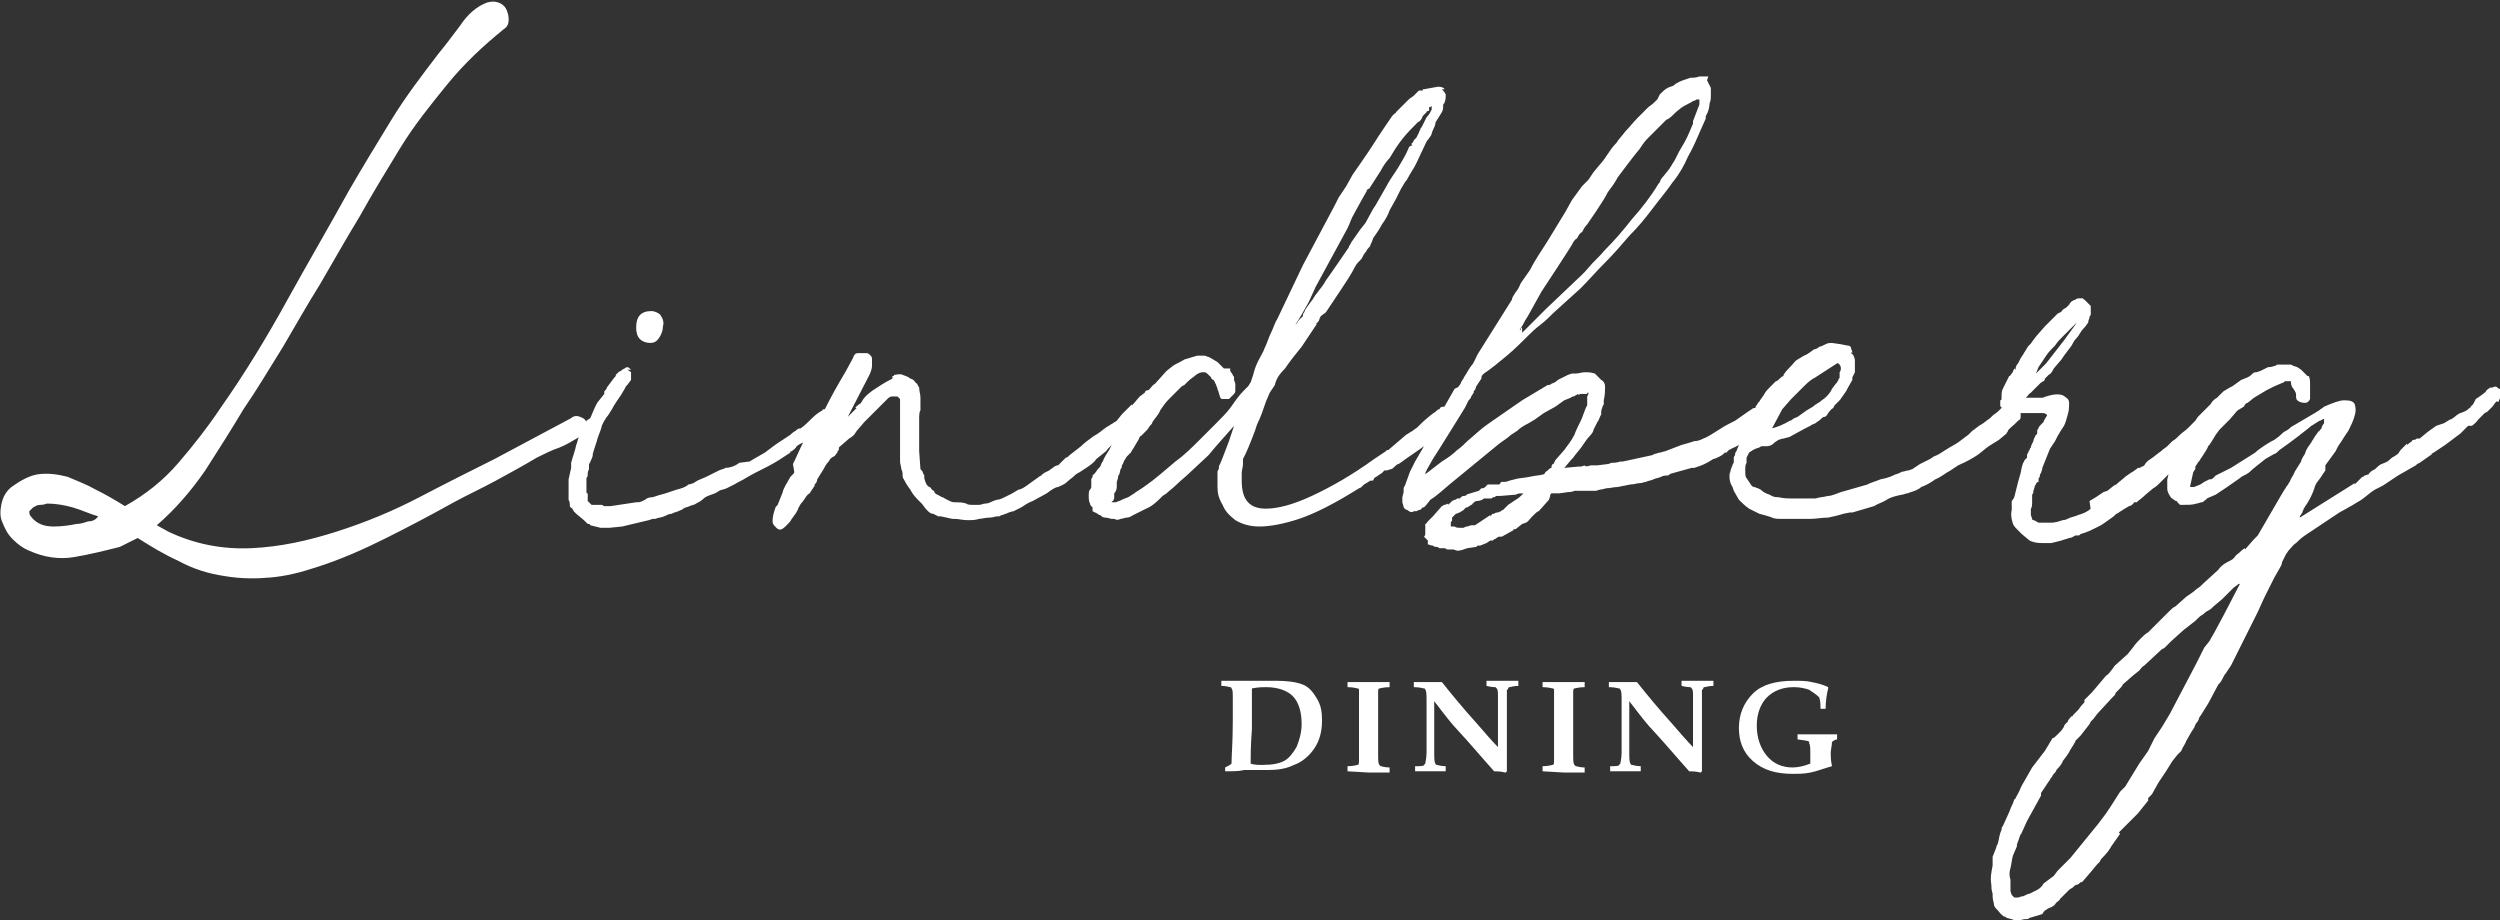 <?xml version="1.0" encoding="utf-8"?>
<!-- Generator: Adobe Illustrator 23.0.4, SVG Export Plug-In . SVG Version: 6.00 Build 0)  -->
<svg version="1.1" id="Layer_1" xmlns="http://www.w3.org/2000/svg" xmlns:xlink="http://www.w3.org/1999/xlink" x="0px" y="0px"
	 width="196.1px" height="72.2px" viewBox="0 0 196.1 72.2" style="enable-background:new 0 0 196.1 72.2;" xml:space="preserve">
<rect x="0" y="0" width="196.1" height="72.2" fill="#333333" stroke="none"/>
<style type="text/css">
	.st0{fill:#FFFFFF;}
</style>
<g>
	<g>
		<path class="st0" d="M195.9,30.4c-0.1-0.1-0.2-0.1-0.4,0c-0.2,0-0.2,0-0.3,0.1v0c0,0-0.1,0-0.1,0.1c0,0-0.1,0-0.1,0.1l-0.1,0.1v0
			l-0.4,0.3l-0.3,0.2l-0.2,0.4l-0.2,0.2c0,0,0,0.1-0.1,0.1c0,0-0.1,0.1-0.1,0.1c-0.1,0.1-0.3,0.2-0.6,0.3c-0.3,0.1-0.4,0.3-0.6,0.4
			c0,0-0.1,0.1-0.2,0.1l-0.5,0.3h0l-0.6,0.2l-0.7,0.5l-0.6,0.5c-0.1,0-0.1,0-0.2,0c-0.1,0-0.1,0.1-0.2,0.1c-0.1,0-0.2,0-0.2,0.1
			l-0.4,0.3v-0.1l-0.5,0.5l-0.2,0.3v0l-0.3,0.2c-0.2,0.1-0.3,0.2-0.4,0.3c-0.1,0.1-0.3,0.2-0.6,0.3c-0.2,0.1-0.3,0.2-0.5,0.4
			c-0.2,0.1-0.4,0.2-0.5,0.4l-0.3,0.1c-0.1,0-0.1,0.1-0.1,0.1c0,0-0.1,0-0.1,0c0,0-0.1,0.1-0.2,0.2c-0.1,0.1-0.2,0.2-0.4,0.4v-0.1
			l-4.3,2.7l0-0.1l0.2-0.3c0-0.1,0.1-0.2,0.1-0.3c0.1-0.1,0.1-0.2,0.2-0.3c0.2-0.3,0.5-0.8,0.7-1.5l0.1-0.2h0l0.3-0.4l0.4-0.6
			c0-0.1,0-0.1,0-0.2c0-0.1,0-0.1,0-0.2l0.8-1.1l0.2-0.4c0.3-0.4,0.5-0.8,0.8-1.2c0.2-0.4,0.4-0.8,0.5-1.2c0.1-0.3,0.1-0.6,0-0.9
			c-0.1-0.2-0.3-0.3-0.8-0.3c-0.4,0-0.9,0.2-1.6,0.5c-0.1,0.1-0.3,0.2-0.4,0.3c-0.2,0.1-0.3,0.2-0.5,0.3l-1.7,1
			c-0.1,0.1-0.2,0.2-0.4,0.3s-0.3,0.2-0.5,0.4l-0.4,0.3c-0.2,0.1-0.4,0.2-0.7,0.4c-0.3,0.2-0.6,0.4-0.8,0.6l-1.9,1.2l-1.2,0.6
			l-0.2,0.2c-0.1,0.1-0.2,0.1-0.2,0.1h-0.1l-0.4,0.2l-0.3,0.2l-0.5,0.2c0,0-0.1,0-0.1,0c0,0,0,0,0,0c-0.1,0-0.1,0-0.1,0
			c0,0,0,0-0.1,0l0-0.1l0.2-0.9c0-0.1,0.1-0.3,0.2-0.4c0,0,0-0.1,0-0.1c0,0,0-0.1,0-0.1l0.2-0.3c0,0,0-0.1,0.1-0.1
			c0-0.1,0.1-0.1,0.1-0.2c0.1-0.1,0.2-0.3,0.4-0.6c0.2-0.3,0.2-0.4,0.2-0.4l0.1-0.1l0.2-0.3l0.3-0.5l0.3-0.4l0.3-0.3l0.5-0.5
			l0.6-0.7v0l0.5-0.3c0.1-0.2,0.2-0.3,0.3-0.3l0.5-0.4l1-0.6l0.6-0.3l0.7-0.3c0.1,0,0.1-0.1,0.1-0.1c0,0,0,0,0.1,0h0
			c0.1,0,0.1,0,0.2,0c0.1,0,0.2,0,0.2,0l0,0.1c0,0,0,0,0,0h0c0,0.2,0.1,0.4,0.2,0.5c0,0,0.2,0.3,0.2,0.4c0,0.1,0,0.1,0,0.1
			c0,0.2,0,0.3,0.1,0.4c0.1,0.1,0.3,0.2,0.6,0.2c0.2,0,0.3-0.1,0.4-0.3v-0.4c0-0.2,0-0.4,0-0.7c0-0.3,0-0.5-0.1-0.7c0,0,0,0-0.1,0
			l-0.5-0.5l-0.3-0.2l-0.3-0.1l-0.2-0.1c-0.1,0-0.1,0-0.1,0c0,0-0.1,0-0.1,0h-0.7c-0.1,0-0.1,0-0.1,0c0,0-0.1,0-0.1,0
			c-0.1,0.1-0.1,0.1-0.2,0.1c-0.2,0.1-0.4,0.1-0.5,0.1l-0.4,0.2h0l-0.2,0.1l-0.3,0.1c-0.1,0-0.2,0-0.3,0.1c-0.1,0.1-0.2,0.2-0.4,0.3
			l-0.5,0.2l-0.7,0.5l-0.2,0.1v0l-0.5,0.3l-0.5,0.5c-0.2,0.1-0.4,0.3-0.5,0.5c-0.2,0.2-0.3,0.3-0.5,0.5l-0.5,0.5l-0.2,0.3h0
			l-0.2,0.2l-0.2,0.2c0,0-0.1,0.1-0.2,0.2c-0.2,0.2-0.4,0.3-0.6,0.5c-0.2,0.2-0.4,0.4-0.6,0.5c-0.2,0.2-0.3,0.3-0.3,0.3h0l-0.1,0.1
			c-0.1,0.1-0.3,0.2-0.5,0.4c-0.3,0.2-0.5,0.4-0.8,0.6c-0.2,0.1-0.4,0.3-0.5,0.5c0,0-0.1,0.1-0.2,0.1c-0.1,0.1-0.2,0.1-0.2,0.1
			c-0.1,0-0.1,0-0.1,0c0,0-0.1,0.1-0.4,0.3v0c-0.2,0.1-0.3,0.2-0.6,0.4c-0.2,0.2-0.5,0.4-0.7,0.6l-0.2,0.1l-0.5,0.4l-0.3,0.1
			l-0.6,0.4l-0.5,0.3L164,40v-0.1c-0.2,0.2-0.6,0.4-1,0.5c-0.2,0.1-0.3,0.1-0.6,0.2c-0.2,0.1-0.4,0.2-0.6,0.2
			c-0.3,0.1-0.6,0.2-0.9,0.2c-0.3,0-0.5,0-0.7,0c-0.1,0-0.1,0-0.1,0c0,0,0,0-0.1,0h0l-0.1,0c-0.2-0.1-0.3-0.2-0.4-0.2
			c0,0-0.1,0-0.1-0.1l-0.1-0.3v-0.5c0.1-0.1,0.1-0.3,0.1-0.7c0-0.1,0-0.1,0-0.2c0-0.1,0-0.1,0-0.2c0.1-0.1,0.1-0.2,0.1-0.3l0.1-0.3
			c0-0.1,0-0.1,0.1-0.2c0-0.1,0.1-0.2,0.2-0.2c0,0,0-0.1,0-0.1c0,0,0,0,0-0.1c0,0,0-0.1,0.1-0.2c0-0.1,0-0.2,0.1-0.3
			c0-0.1,0.1-0.2,0.1-0.4l0.6-1.5l0.2-0.3l0.2-0.3c0.1-0.2,0.2-0.4,0.2-0.4l0.3-0.5l0.2-0.3c0.1-0.2,0.2-0.5,0.3-0.9
			c0.1-0.3,0.1-0.6,0.1-0.9c0-0.3-0.2-0.4-0.5-0.6c-0.3-0.1-0.7-0.1-1.3,0.1c-0.1,0-0.2,0.1-0.3,0.1h-0.3c0,0-0.1,0-0.1,0
			c0,0,0,0-0.1,0c-0.1,0-0.1,0-0.2,0c0,0-0.1,0-0.1,0h-0.5c0.1-0.1,0.1-0.1,0.2-0.2c0-0.1,0.1-0.1,0.2-0.2l0.8-0.8v0
			c0.1,0,0.1-0.1,0.2-0.1c0.1-0.1,0.1-0.1,0.1-0.2h0l0.3-0.3v0c0.2-0.1,0.3-0.3,0.4-0.5l0.6-0.7l0.2-0.3l0.6-0.8
			c0.1-0.2,0.2-0.4,0.4-0.6c0.2-0.2,0.3-0.5,0.5-0.7c0.1-0.1,0.2-0.2,0.4-0.5c0-0.2,0.1-0.3,0.1-0.4c0-0.1,0.1-0.2,0.1-0.2v-0.5
			c0-0.1,0-0.1,0-0.2c0,0,0,0-0.1-0.1l-0.4-0.4c-0.1,0-0.1-0.1-0.1-0.1c0,0-0.1,0-0.2,0h0c-0.2,0-0.3,0-0.4,0.1v0
			c-0.3,0.1-0.4,0.2-0.5,0.4h0l-0.2,0.2v0c-0.1,0.1-0.2,0.1-0.3,0.2c-0.1,0.1-0.1,0.2-0.2,0.2h0l-0.2,0.1l-1,1l-0.7,0.8l-0.3,0.4
			c-0.1,0.2-0.3,0.3-0.4,0.5c-0.1,0.2-0.2,0.3-0.3,0.5l-0.2,0.3l-0.2,0.4c-0.2,0.2-0.2,0.4-0.2,0.5l-0.1-0.1
			c-0.1,0.2-0.1,0.3-0.2,0.4c-0.1,0.1-0.1,0.2-0.2,0.2v0l-0.5,1c-0.1,0.2-0.1,0.4-0.1,0.8c0,0,0,0.1-0.1,0.1v0.2c0,0.1,0,0.2,0,0.2
			c0,0.1,0.1,0.2,0.2,0.2c0,0,0,0-0.1,0c-0.1,0.1-0.2,0.2-0.3,0.3l-0.4,0.3c-0.1,0.1-0.2,0.2-0.2,0.2v0c-0.3,0.2-0.5,0.4-0.7,0.5
			s-0.4,0.3-0.7,0.5l-0.3,0.3v0l-0.8,0.6c-0.3,0.2-0.7,0.4-1,0.6c-0.3,0.2-0.6,0.4-0.9,0.5l-0.3,0.2l-0.8,0.4l-0.6,0.4h0l-0.3,0.1
			c-0.2,0-0.3,0.1-0.5,0.1c-0.2,0.1-0.4,0.2-0.5,0.2c-0.2,0.1-0.6,0.3-1.2,0.4c-0.2,0.1-0.9,0.3-1,0.4l-2.1,0.6
			c-0.3,0.1-0.7,0.3-1,0.3c-0.4,0.1-0.7,0.1-1,0.2c-0.2,0-0.3,0-0.4,0c-0.1,0-0.3,0-0.4,0h-0.4c-0.2,0-0.5,0-0.7,0s-0.6,0-1-0.1
			c-0.2,0-0.4,0-0.7-0.2c-0.3-0.1-0.5-0.2-0.7-0.4l-0.2-0.1c-0.1,0-0.2-0.1-0.3-0.1c-0.1,0-0.2-0.1-0.2-0.1h0l-0.4-0.6
			c-0.1-0.1-0.1-0.3-0.1-0.6c0-0.1,0-0.1,0-0.2c0-0.1,0-0.2,0.1-0.4c0-0.1,0-0.1,0-0.2c0,0,0-0.1,0-0.1c0,0,0-0.1,0-0.1l0.2-0.4h0
			l0.3-0.2l0.2-0.1l0.3-0.1c0.1-0.1,0.2-0.1,0.3-0.1c0.1,0,0.2,0,0.2,0h0l0.1,0c0.2,0,0.4-0.1,0.5-0.2c0.2-0.2,0.3-0.2,0.4-0.3
			c0.1,0,0.2-0.1,0.4-0.1c0.3-0.1,0.5-0.1,0.6-0.2l1.1-0.6l0.4-0.2c0.1-0.1,0.2-0.1,0.4-0.2c0.1-0.1,0.3-0.2,0.4-0.3v0
			c0,0,0.1-0.1,0.1-0.1c0,0,0.1-0.1,0.2-0.1c0.1,0,0.2-0.1,0.3-0.3c0.1-0.1,0.2-0.3,0.4-0.4h0l0.1-0.2l0.3-0.3c0,0,0.1-0.1,0.1-0.1
			c0.1-0.1,0.2-0.3,0.5-0.7c0.2-0.4,0.4-0.7,0.5-0.9v-0.2l0.2-0.4v-0.2c0-0.2,0-0.4,0-0.7c0-0.2-0.1-0.5-0.3-0.6c0-0.1,0-0.1,0.1,0
			c0-0.2-0.1-0.3-0.1-0.4c0-0.1-0.1-0.2-0.3-0.2l-0.5-0.1l-0.7-0.1c-0.2,0-0.3,0-0.5,0.1c-0.2,0.1-0.4,0.2-0.5,0.2
			c-0.2,0.2-0.4,0.2-0.4,0.2c-0.3,0.2-0.5,0.4-0.8,0.5l-0.5,0.3c-0.2,0.1-0.3,0.3-0.5,0.5c-0.2,0.2-0.4,0.4-0.6,0.7l0,0.1
			c-0.1,0-0.2,0.1-0.3,0.2c-0.1,0.1-0.2,0.2-0.3,0.2l-0.5,0.5c-0.1,0.1-0.3,0.3-0.4,0.5c-0.1,0.2-0.3,0.4-0.4,0.6c0,0,0,0,0,0
			c0,0,0,0,0,0s0,0-0.1,0.1c-0.1,0.2-0.2,0.3-0.2,0.3c0,0,0,0,0,0.1c-0.1,0-0.2,0-0.3,0.1v0l-0.3,0.2c-0.3,0.2-0.7,0.5-1,0.7
			c-0.4,0.2-0.8,0.4-1.1,0.6l-0.8,0.5c-0.2,0.1-0.3,0.2-0.6,0.3c-0.2,0.1-0.4,0.2-0.7,0.2c0,0,0,0,0,0c0,0,0,0,0,0l-0.3,0.1
			l-0.7,0.2l-1.3,0.5c-0.1,0-0.3,0.1-0.4,0.1c-0.1,0-0.3,0.1-0.4,0.1l-0.2,0.1l-2.3,0.5c0,0-0.1,0-0.1,0c0,0-0.1,0-0.1,0
			c-0.3,0.1-0.5,0.1-0.7,0.1c-0.2,0.1-0.3,0.1-0.3,0.1l-0.8,0.1H125c-0.1,0-0.1,0-0.2,0c-0.3,0.1-0.5,0.1-0.5,0
			c-0.2,0.1-0.3,0.1-0.5,0.1l-1.1,0.1c0.2-0.2,0.4-0.5,0.7-0.8c0.2-0.3,0.5-0.6,0.7-0.9c0.2-0.3,0.4-0.6,0.6-0.8
			c0.2-0.2,0.3-0.4,0.3-0.5l0.3-0.6c0.1-0.1,0.1-0.2,0.2-0.4c0.1-0.2,0.1-0.2,0.1-0.2c0,0.1,0,0,0-0.2c0-0.2,0.1-0.3,0.1-0.4v0
			c0-0.1,0.1-0.1,0.1-0.2c0-0.1,0-0.1,0-0.1c0,0,0-0.1,0-0.1c0,0,0-0.1,0-0.1c0.1-0.4,0.1-0.8,0.1-1.1c0-0.2-0.1-0.4-0.3-0.5
			l-0.5-0.5c-0.3-0.1-0.5-0.1-0.8-0.1c-0.2,0-0.5,0.1-0.7,0.1l0,0c-0.1,0-0.2,0-0.3,0h0l-0.3,0.1l-0.8,0.4c-0.1,0.1-0.2,0.2-0.5,0.3
			c-0.1,0.1-0.2,0.1-0.3,0.1l-2,1.2l-2.6,1.8c-0.6,0.4-1.1,0.9-1.7,1.4c-0.2,0.2-0.5,0.5-0.8,0.7c-0.3,0.3-0.7,0.6-1.2,0.9
			c-0.9,0.7-1.3,1-1.3,1c0-0.2,0.2-0.5,0.6-1.2c0.4-0.6,2.5-4,2.5-4l0.3-0.6c0,0,0.1-0.1,0.1-0.1c0.1-0.1,0.1-0.2,0.1-0.2l0.2-0.3
			c0-0.1,0-0.2,0.1-0.2l0.1-0.3l0.4-0.6c0-0.1,0-0.2,0.1-0.3l0.1-0.1v0c0.6-0.4,1.2-0.9,1.8-1.4c0.6-0.5,1.2-1.1,1.7-1.6v0
			c0.2-0.2,0.5-0.5,0.9-0.8c0.4-0.3,0.8-0.7,1.1-1l2.1-1.9c0.6-0.6,1.2-1.3,1.9-2c0.7-0.7,1.3-1.4,1.9-2.1c0.6-0.6,1.2-1.3,1.8-2.1
			c0.6-0.8,1.2-1.5,1.6-2.1c0.5-0.6,0.9-1.3,1.2-2c0.4-0.7,0.7-1.4,1-2.1l0.4-0.9c0,0,0-0.1,0-0.1c0,0,0-0.1,0-0.1
			c0.2-0.3,0.3-0.7,0.3-1c0.1-0.2,0.1-0.4,0.1-0.7V6.9l-0.2-0.4l-0.1-0.2L134,6c-0.1,0-0.1,0-0.2,0h-0.5c-0.3,0.1-0.5,0.1-0.6,0.1
			l-0.1,0h0l-0.3,0.1c-0.3,0.1-0.6,0.2-0.9,0.4l-0.1,0.1v0c-0.2,0.1-0.3,0.1-0.5,0.2c-0.2,0.1-0.4,0.3-0.6,0.5L130,7.8
			c-0.2,0.2-0.4,0.4-0.7,0.6c-0.3,0.3-0.5,0.5-0.8,0.8c-0.4,0.4-0.7,0.8-1,1.1c-0.3,0.4-0.6,0.7-0.7,0.9h0c-0.3,0.3-0.5,0.6-0.7,0.9
			c-0.2,0.3-0.4,0.6-0.6,0.8h0l-0.5,0.6l-0.4,0.6h0l-0.5,0.5l-0.8,1.1l-0.5,0.9c-0.5,0.8-0.9,1.5-1.4,2.3c-0.5,0.8-1,1.5-1.4,2.3
			l-0.7,1c-0.1,0.2-0.2,0.5-0.4,0.7c-0.1,0.2-0.3,0.4-0.3,0.6l-2.7,4.3c-0.2,0.4-0.3,0.7-0.5,0.9l-0.2,0.3l-0.3,0.5h0
			c-0.1,0.1-0.1,0.2-0.1,0.2c-0.2,0.2-0.2,0.4-0.3,0.5c-0.1,0.1-0.1,0.2-0.2,0.2h0l-0.2,0.1l-0.8,1.4c-0.2,0-0.3,0-0.4,0.2v0
			c-0.1,0-0.2,0.1-0.3,0.2c-0.2,0.1-0.9,0.7-1,0.8c-0.2,0.2-0.3,0.3-0.4,0.4c-0.1,0.1-0.3,0.2-0.4,0.3c-0.2,0.1-0.3,0.2-0.5,0.3
			l-1.4,1.2c0,0-0.1,0-0.1,0c-0.1,0.1-0.1,0.1-0.1,0.1l-0.9,0.6c-1.8,1.3-3.4,2.2-4.9,2.9c-1.5,0.7-2.7,1-3.6,1
			c-1.3,0-1.9-0.7-1.9-2.2c0-0.1,0-0.3,0-0.6c0-0.2,0.1-0.5,0.1-0.7c0-0.1,0-0.1,0-0.1c0,0,0-0.1,0-0.1c0,0,0-0.1,0-0.1V36l0.2-0.4
			c0.2-0.4,0.8-1.9,0.9-2.3c0.3-0.6,0.5-1.2,0.7-1.8l0.3-0.7l0.4-0.6c0.1-0.5,0.4-0.9,0.8-1.3c0.4-0.6,0.9-1.2,1.3-1.7
			c0.4-0.6,0.8-1.2,1.2-1.8h-0.1c0.2-0.1,0.3-0.3,0.3-0.4h0l0.1-0.2l0.4-0.3c0.4-0.6,0.8-1.2,1.2-1.8c0.4-0.6,0.8-1.2,1.1-1.8
			c0.1-0.2,0.3-0.4,0.5-0.6c0.1-0.2,0.2-0.4,0.3-0.5c0.1-0.1,0.1-0.2,0.2-0.3c0.1-0.1,0.2-0.2,0.2-0.3c0,0,0.2-0.4,0.2-0.5
			c0.2-0.3,0.5-0.7,0.7-1.1c0.3-0.4,0.5-0.8,0.6-1.1l0.5-0.9l0.4-0.8l0.3-0.5c0.2-0.2,0.3-0.5,0.5-0.8c0.2-0.3,0.3-0.5,0.4-0.7
			l0.8-1.7h0l0.3-0.4c0.1-0.1,0.1-0.3,0.2-0.5c0.1-0.2,0.2-0.4,0.2-0.6l0.5-0.8c0.1-0.2,0.1-0.3,0.1-0.4c0,0,0-0.1,0-0.1
			c0-0.2,0.1-0.2,0.1-0.2v0c0-0.1,0.1-0.2,0.1-0.5V7.4c-0.1-0.2-0.2-0.3-0.3-0.4L113.3,7c0-0.1-0.2-0.2-0.5-0.2l-1.1,0.2
			c-0.1,0-0.1,0-0.1,0c0,0,0,0,0,0.1c0,0-0.1,0-0.1,0c0,0,0,0-0.1,0c-0.1,0-0.1,0-0.1,0c0,0,0,0-0.1,0.1l-0.3,0.3v0
			c-0.1,0.1-0.3,0.2-0.4,0.3c-0.2,0.2-0.3,0.3-0.5,0.5h0l-0.5,0.5c0,0,0,0.1-0.1,0.1c0,0-0.1,0.1-0.2,0.2c0,0-1.1,1.6-1.4,2.1
			c-0.3,0.5-1.7,2.5-1.7,2.5l-0.5,0.9l-0.6,0.9l-0.3,0.6l-2.5,4.7l-2,4.2c-0.2,0.3-0.3,0.7-0.5,1.1c-0.2,0.4-0.3,0.8-0.5,1.2
			c-0.1,0.3-0.3,0.6-0.5,1c-0.2,0.4-0.3,0.7-0.4,1.1L98.1,30c-0.1,0.1-0.1,0.2-0.2,0.3l-0.3,0.3c-0.5,0.5-0.8,1-1.1,1.4
			c-0.3,0.4-0.7,0.8-1.1,1.2l-1.3,1.3c-0.6,0.6-1.2,1.2-1.9,1.7c0,0-1.4,1.2-1.8,1.5c-0.4,0.3-0.8,0.6-1.3,0.9
			c-0.1,0.1-0.3,0.2-0.6,0.4c-0.3,0.1-0.5,0.2-0.7,0.3c-0.1,0-0.2,0.1-0.3,0.1h-0.3c0,0,0-0.1,0.1-0.1l0.1-0.2v-0.4
			c0.1-0.1,0.2-0.3,0.2-0.5c0-0.1,0-0.1,0-0.2c0-0.1,0-0.1,0-0.1c0,0,0,0,0-0.1l0.1-0.3c0-0.1,0-0.2,0.1-0.3l0.1-0.4
			c0.1-0.1,0.1-0.2,0.1-0.3c0.1-0.1,0.1-0.2,0.2-0.4c0.1-0.1,0.1-0.2,0.2-0.3h0l0.3-0.3c0.1-0.2,0.2-0.3,0.3-0.5l0.3-0.5
			c0.1-0.2,0.1-0.3,0.2-0.3c0.1-0.1,0.1-0.1,0.2-0.2l0.3-0.3l0.2-0.3l0.1-0.1c0,0,0.1-0.1,0.1-0.2c0.2-0.3,0.5-0.6,0.6-0.9
			c0.2-0.3,0.4-0.6,0.7-0.9l1-1l0.2-0.1l0.3-0.3v0c0.2-0.2,0.4-0.3,0.5-0.4c0.2-0.2,0.5-0.3,0.6-0.3c0.1,0,0.1,0,0.2,0
			c0.1,0,0.2,0.1,0.4,0.3v0l0.1,0.1h0c0,0.1,0.1,0.2,0.2,0.2l0.2,0.4v0c0,0.1,0.1,0.2,0.1,0.3c0,0.1,0.1,0.2,0.1,0.3
			c0.1,0.3,0.1,0.5,0.3,0.5c0.1,0,0.3,0,0.5,0l0.4-0.4c0.1-0.1,0.1-0.2,0.1-0.3c0-0.1,0-0.2,0-0.3l0-0.2l-0.1-0.3c0-0.1,0-0.2,0-0.2
			c0-0.1-0.1-0.1-0.1-0.2l-0.2-0.3c0,0,0-0.1,0-0.1v-0.1L96,28.9l-0.5-0.5l-0.5-0.3c-0.1,0-0.1-0.1-0.2-0.1c-0.1,0-0.2-0.1-0.3-0.1
			c-0.1,0-0.1,0-0.2,0h-0.4c-0.3,0.1-0.7,0.2-1,0.3c-0.3,0.2-0.6,0.3-0.9,0.5l-0.5,0.4l-0.9,1v0c-0.2,0.1-0.3,0.3-0.5,0.5
			c0,0,0,0,0,0c-0.2,0-0.3,0.1-0.3,0.2l-0.4,0.3l-0.6,0.7c0-0.1,0-0.1-0.1,0l-0.4,0.4l-0.3,0.3L87.6,33c-0.1,0.1-0.2,0.1-0.3,0.2
			c-0.2,0.1-0.3,0.2-0.5,0.3c-0.3,0.2-0.6,0.5-1,0.7c-0.4,0.3-0.7,0.5-1,0.8l-0.9,0.7c0,0-0.1,0.1-0.1,0.1c-0.1,0.1-0.2,0.1-0.2,0.1
			L83,36.5c-0.1,0-0.1,0-0.3,0.1c-0.1,0.1-0.3,0.2-0.4,0.3l-0.4,0.2c-0.1,0.1-0.2,0.1-0.2,0.2c-0.1,0-0.2,0.1-0.2,0.1l-0.7,0.5
			c-0.4,0.3-0.7,0.5-0.9,0.5l-0.5,0.3c-0.2,0.1-0.4,0.2-0.6,0.3c-0.2,0.1-0.4,0.2-0.6,0.2l-0.3,0.1c-0.2,0.1-0.4,0.2-0.6,0.2
			c-0.2,0-0.3,0.1-0.5,0.1c-0.1,0-0.3,0-0.5,0c-0.2,0-0.4,0-0.5-0.1c-0.3-0.1-0.6-0.1-0.8-0.1c-0.2,0-0.3,0-0.5-0.1
			s-0.2-0.1-0.4-0.2C74,39,73.9,39,73.9,39c-0.1,0-0.1-0.1-0.2-0.1c-0.1-0.1-0.2-0.1-0.2-0.1c-0.1-0.1-0.2-0.1-0.2-0.2
			c0-0.1-0.1-0.1-0.2-0.2c-0.1-0.1-0.1-0.2-0.2-0.2c-0.2-0.1-0.3-0.3-0.4-0.7c0-0.1,0-0.1,0-0.2c0-0.1-0.1-0.1-0.1-0.2
			c0-0.1-0.1-0.2-0.2-0.3l-0.1-1.4c0,0,0-0.1,0-0.1c0,0,0-0.1,0-0.1v-1.2c0-0.1,0-0.1,0-0.2c0,0,0-0.1,0-0.2c0-0.1,0-0.3,0-0.7
			c0-0.3,0-0.6,0.1-0.7c0-0.4,0-0.7,0-1c0-0.3-0.1-0.5-0.1-0.8c-0.1-0.1-0.1-0.3-0.3-0.4c-0.1-0.2-0.3-0.3-0.4-0.3
			c-0.2-0.2-0.4-0.2-0.6-0.3s-0.5,0-0.6,0h0c-0.1,0-0.1,0.1-0.1,0.1c0,0-0.1,0-0.1,0L70,29.7v0c-0.2,0.1-0.6,0.3-1.2,0.7
			c-0.5,0.3-1,0.7-1.2,1.1c-0.1,0.2-0.2,0.2-0.2,0.2c-0.1,0.1-0.3,0.2-0.3,0.3h0.1l-0.5,0.5h0l-0.2,0.2v0l0,0l1.7-3.3
			c0.1-0.2,0.2-0.5,0.2-0.7v-0.5c0-0.1,0-0.2-0.1-0.3c-0.1-0.1-0.2-0.2-0.3-0.2s-0.1,0-0.2,0l0,0c-0.1,0-0.3,0-0.5,0
			c-0.2,0-0.3,0.1-0.4,0.4l-0.6,1.1c-0.6,1-1.1,1.9-1.6,2.9c-0.1,0-0.2,0-0.2,0.1c-0.2,0.1-0.5,0.3-0.8,0.6
			c-0.3,0.3-0.6,0.6-0.9,0.8c-0.2,0-0.3,0.1-0.4,0.2c-0.2,0.1-0.3,0.2-0.4,0.3l-0.6,0.4c-0.5,0.3-1,0.7-1.4,1
			c-0.5,0.3-0.9,0.5-1.2,0.7L58,36.3c-0.4,0.3-0.8,0.4-1.1,0.4c-0.1,0.1-0.3,0.1-0.5,0.2c-0.2,0.1-0.4,0.2-0.6,0.3l-0.4,0.2
			l-0.7,0.3c-0.1,0.1-0.2,0.1-0.3,0.2c-0.1,0-0.2,0.1-0.4,0.1c-0.2,0.2-0.5,0.3-0.9,0.4c-0.3,0.1-0.6,0.2-0.9,0.3
			c-0.4,0.1-0.7,0.2-1,0.3c-0.3,0-0.5,0.1-0.6,0.2l-0.2,0.1c-0.2,0.1-0.3,0.1-0.5,0.1l-2,0.3c-0.1,0-0.2,0-0.3,0c0,0-0.1,0-0.1,0
			c-0.1,0-0.1,0-0.1,0v0c-0.1,0-0.1-0.1-0.2-0.1c0,0-0.1,0-0.2,0c0,0,0,0-0.1,0c0,0,0,0-0.1,0c-0.1,0-0.2,0-0.2,0
			c-0.1,0-0.2,0-0.2,0h0l-0.3-0.3c0,0,0,0,0-0.1c0,0,0,0,0-0.1c0-0.1,0-0.1,0-0.2c0-0.1,0-0.1,0-0.1c0,0,0-0.1,0-0.1
			c-0.1,0-0.1,0-0.1-0.2c0-0.1,0-0.2,0-0.5v-0.5c0.1-0.1,0.1-0.2,0.1-0.3c0-0.1,0-0.2,0.1-0.4c0,0,0-0.1,0-0.1c0,0,0-0.1,0-0.1
			c0,0,0-0.1,0-0.2c0.1-0.1,0.1-0.2,0.2-0.4s0.1-0.3,0.1-0.4c0.1-0.4,0.3-0.9,0.4-1.3c0.2-0.5,0.3-0.8,0.3-0.9l0.2-0.4
			c0.1-0.1,0.1-0.2,0.2-0.3c0.1-0.1,0.2-0.3,0.4-0.6c0.2-0.4,0.5-0.8,0.7-1.1l0.3-0.5h0l0.1-0.2l0.1-0.1l0.3-0.4c0-0.1,0-0.2,0-0.3
			c0-0.1,0-0.2,0-0.3c0,0-0.1-0.1-0.3-0.2v0L49.5,29h0c-0.1-0.1-0.2-0.2-0.3-0.2c-0.1,0-0.2,0.1-0.2,0.1L48.8,29l-0.1,0.1
			c-0.1,0-0.2,0.1-0.4,0.3c0,0,0,0.1,0,0.1c0,0-0.1,0.1-0.1,0.1v0L47.9,30h0l-0.3,0.4c0,0.1-0.1,0.2-0.2,0.3c0,0,0,0,0,0.1
			c0,0,0,0,0,0.1v0l-0.4,0.5c-0.2,0.2-0.3,0.5-0.4,0.7c-0.1,0.2-0.2,0.5-0.3,0.7h0L46,33c0,0,0,0.1,0,0.1c-0.1-0.2-0.2-0.3-0.5-0.4
			c-0.2-0.1-0.5-0.1-0.7,0.1l-6,3.2c-1.8,0.9-3.8,1.9-5.9,3s-4.3,2-6.5,2.7c-2.2,0.7-4.4,1.2-6.7,1.3c-2.2,0.1-4.4-0.3-6.5-1.3
			l-0.9-0.5c1.4-1.2,2.7-2.7,3.8-4.3c1.1-1.7,2.1-3.3,3-4.8c1.1-1.6,2.1-3.3,3.1-4.9c1-1.7,1.9-3.3,2.9-4.9c1-1.7,2-3.5,3.1-5.3
			c1-1.8,2.1-3.6,3.2-5.4s2.4-3.4,3.7-5c1.3-1.6,2.8-3,4.4-4.3c0.3-0.2,0.4-0.4,0.4-0.8c0-0.3-0.1-0.6-0.2-0.8
			c-0.1-0.2-0.3-0.4-0.6-0.5c-0.3-0.1-0.5-0.1-0.9,0c-0.8,0.3-1.5,0.9-2.1,1.8c-0.6,0.8-1.2,1.6-1.7,2.2c-1.3,1.7-2.6,3.4-3.7,5.2
			c-1.1,1.8-2.2,3.6-3.3,5.5c-1.6,2.9-3.3,5.8-4.9,8.7c-1.6,2.9-3.3,5.7-5.2,8.4c-1,1.5-2.1,2.9-3.3,4.3c-1.2,1.4-2.6,2.5-4.2,3.4
			c-0.8-0.5-1.5-0.9-2.3-1.3C6.8,38,6,37.7,5.3,37.4c-0.8-0.2-1.5-0.3-2.3-0.2c-0.7,0.1-1.4,0.5-2.1,1c-0.5,0.4-0.7,0.9-0.8,1.4
			c-0.1,0.5-0.1,1,0.1,1.4c0.2,0.5,0.4,0.9,0.8,1.3c0.4,0.4,0.8,0.7,1.3,0.9c1.1,0.5,2.3,0.7,3.5,0.5c1.2-0.2,2.4-0.5,3.6-0.8
			l1.4-0.7c1.1,0.7,2.1,1.3,3.2,1.8c1.1,0.6,2.3,1,3.7,1.2c1.2,0.2,2.4,0.2,3.5,0.1c1.2-0.1,2.4-0.4,3.6-0.8
			c1.9-0.6,3.7-1.4,5.5-2.3c1.8-0.9,3.5-1.8,5.3-2.8c1.1-0.6,2.2-1.1,3.3-1.7c1.1-0.6,2.2-1.2,3.2-1.8c0.6-0.3,1.2-0.6,1.8-0.8
			c0.5-0.2,1-0.5,1.5-0.8c-0.1,0.2-0.1,0.4-0.2,0.6c-0.1,0.5-0.3,1-0.4,1.4c0,0.1,0,0.1,0,0.2c0,0.1,0,0.1,0,0.2l-0.2,0.9v0.5
			c0,0.2,0,0.4,0,0.5c0,0.2,0,0.4,0,0.4c0,0,0,0.1,0,0.1c0,0,0,0.1,0,0.1c0.1,0.2,0.1,0.3,0.1,0.5c0,0.1,0.1,0.1,0.2,0.2
			C44.9,40,45,40,45,40.1l0.2,0.2l0.6,0.5L46,41c0.1,0.1,0.1,0.1,0.2,0.1c0,0,0.1,0,0.1,0.1l0.8,0.2c0.1,0,0.2,0,0.5,0
			c0.1,0,0.1,0,0.1,0c0,0,0,0,0.1,0l1-0.1l2.1-0.5l0.3-0.1c0.1,0,0.1,0,0.1,0c0,0,0.1,0,0.1,0c0.2-0.1,0.5-0.1,0.7-0.2
			c0.2-0.1,0.4-0.2,0.6-0.2c0.1-0.1,0.3-0.1,0.5-0.2c0.2-0.1,0.3-0.1,0.4-0.2s0.3-0.1,0.5-0.2c0.2-0.1,0.4-0.1,0.5-0.2
			c0.2-0.1,0.4-0.2,0.6-0.4v0c0.1-0.1,0.3-0.2,0.6-0.3c0.3-0.1,0.5-0.2,0.6-0.3c0.2-0.1,0.4-0.1,0.6-0.2c0.2-0.1,0.4-0.2,0.6-0.3
			c0.3-0.2,0.6-0.3,0.9-0.5c0.5-0.3,1.1-0.6,1.7-0.9c0.6-0.3,1.2-0.7,1.8-1.1v0c0,0,0-0.1,0-0.1l0.1,0c0.1-0.1,0.3-0.2,0.4-0.4
			c0.1-0.1,0.3-0.2,0.5-0.3c-0.3,0.6-0.5,1.1-0.8,1.7L62.3,37c0,0.1,0,0.1-0.1,0.2c-0.1,0.1-0.1,0.1-0.2,0.2
			c-0.1,0.2-0.3,0.5-0.4,0.7c-0.1,0.2-0.2,0.4-0.2,0.5l-0.4,1h0c-0.1,0.1-0.2,0.2-0.2,0.3c-0.1,0.3-0.2,0.6-0.2,1
			c0,0.2,0.1,0.3,0.3,0.5c0.2,0.2,0.4,0.2,0.7-0.1c0,0,0.1-0.1,0.2-0.2c0.1-0.1,0.2-0.2,0.3-0.4c0.1-0.1,0.2-0.3,0.3-0.4
			c0.1-0.2,0.2-0.3,0.2-0.4c0.1-0.2,0.2-0.4,0.4-0.6c0.2-0.3,0.3-0.5,0.5-0.6l0.4-0.6c0,0,0,0,0-0.1c0.1-0.1,0.2-0.2,0.2-0.4
			l0.5-0.8c0.1-0.2,0.2-0.4,0.4-0.6c0.1-0.2,0.2-0.3,0.4-0.4c0.1,0,0.1-0.1,0.2-0.2c0.1-0.1,0.1-0.2,0.1-0.2
			c0.1-0.1,0.1-0.1,0.1-0.2v-0.1l0.8-0.7c0,0,0.2-0.1,0.4-0.3l0.2-0.3l0.6-0.7l1-1l0.7-0.7l0.2-0.2l0.2-0.1l0,0h0.5l0.2,0.2l0,1.1
			c0,0.1,0,0.2,0,0.2c0,0,0,0.1,0,0.2s0,0.1,0,0.1c0,0,0,0.1,0,0.1v2.7c0,0.2,0,0.3,0,0.5c0,0.2,0.1,0.4,0.1,0.6
			c0.1,0.2,0.1,0.3,0.1,0.5c0,0.2,0.1,0.3,0.1,0.3c0.1,0.2,0.2,0.4,0.5,0.8c0.2,0.4,0.5,0.7,0.7,0.9l0.2,0.2h0
			c0.1,0.1,0.2,0.3,0.4,0.5c0.2,0.2,0.3,0.3,0.5,0.3l0.4,0.2c0,0,0.1,0,0.2,0l0.9,0.2c0.1,0,0.2,0,0.2,0c0.3,0,0.6,0.1,1,0.1
			c0.3,0,0.6,0,0.9-0.1c0.2,0,0.5-0.1,0.8-0.1c0.3,0,0.5-0.1,0.6-0.1c0,0,0.1,0,0.2,0c0.1-0.1,0.2-0.1,0.2-0.1
			c0.1,0,0.2-0.1,0.3-0.1c0.2-0.1,0.5-0.2,0.6-0.2c0.2-0.1,0.4-0.2,0.6-0.3c0.3-0.2,0.6-0.4,0.9-0.5l1.1-0.6
			c0.4-0.3,0.7-0.5,0.9-0.5c0.2-0.1,0.5-0.2,0.7-0.4c0.2-0.2,0.4-0.3,0.7-0.6c0.2-0.1,0.5-0.3,0.8-0.5c0.3-0.2,0.6-0.4,0.8-0.7
			l0.5-0.4v0c0.1-0.1,0.3-0.2,0.4-0.4c0.1-0.1,0.2-0.2,0.3-0.3v0l-0.2,0.4c-0.2,0.3-0.4,0.6-0.5,0.9c-0.1,0.1-0.1,0.2-0.2,0.4
			C86,36.9,86,37,85.9,37.1h0c-0.1,0.1-0.2,0.2-0.2,0.2c0,0,0,0.1,0,0.1c0,0.1-0.1,0.1-0.1,0.2c0,0.1,0,0.2,0,0.2c0,0,0,0.1,0,0.1
			v0.3c0,0,0,0.1-0.1,0.2c-0.1,0.1-0.1,0.3-0.1,0.5c0,0.2,0,0.4,0.1,0.6c0,0.1,0.1,0.2,0.1,0.2c0,0,0.1,0.1,0.1,0.1l0,0.3l0.4,0.2v0
			c0.1,0.1,0.1,0.1,0.2,0.1c0.1,0.1,0.2,0.2,0.4,0.2c0.2,0,0.4,0.1,0.5,0.1c0.1,0,0.1,0,0.2,0c0.2,0.1,0.3,0.1,0.5,0
			c0.2,0,0.3-0.1,0.5-0.1c0.2,0,0.3-0.1,0.5-0.2l0.4-0.2l0.6-0.3c0.5-0.2,0.9-0.6,1.3-1l0.3-0.2c0.2-0.2,0.5-0.4,0.8-0.7
			c0.3-0.3,0.7-0.6,1-0.9l1.5-1.4l0.5-0.6l1.5-1.7l-0.4,1.2c0,0-0.6,1.6-0.7,1.8c-0.1,0.1-0.1,0.3-0.1,0.4c-0.1,0.1-0.1,0.2-0.1,0.3
			c0,0.3,0,0.6,0,1.1c0,0.5,0.1,0.9,0.4,1.4c0.2,0.5,0.5,0.8,1,1.2c0.5,0.3,1.1,0.5,1.9,0.5c0.8,0,1.9-0.2,3.1-0.6
			c1.2-0.4,2.8-1.2,4.7-2.4h0c0.1,0,0.2-0.1,0.4-0.3v0l0.5-0.3h0l0.2,0l0.1-0.2c0.1-0.1,0.2-0.1,0.3-0.2v0l0.3-0.2l0.2-0.2h0.2
			l0.3-0.1c0.1,0,0.2-0.1,0.3-0.2c0.1-0.1,0.2-0.2,0.3-0.2l0.3-0.2c0.1-0.1,1.3-0.9,1.7-1.2l-0.7,1.2l-0.4,0.8l-0.4,1.1
			c-0.1,0.1-0.1,0.2-0.1,0.3c0,0.1,0,0.2,0,0.2L110,39c0,0,0,0.1,0,0.2c0,0,0,0,0,0c0,0.1,0,0.1,0,0.1c0,0,0,0.1,0,0.1
			c0.1,0.3,0.1,0.5,0.2,0.5c0.1,0.1,0.1,0.1,0.2,0.1c0.2,0.2,0.4,0.2,0.5,0.1c0.1,0,0.1,0,0.2,0c0.2-0.1,0.2-0.1,0.2-0.1l0.1,0
			l0.2-0.2c0.1,0,0.1,0,0.2-0.1l0.4-0.5v0l0.3-0.2l0.5-0.4l0.7-0.6l3.9-3.2l0.7-0.5c0.2-0.2,0.4-0.3,0.7-0.5
			c0.2-0.2,0.5-0.4,0.9-0.6l0.5-0.3l0.7-0.5l0.9-0.5l0.7-0.5l0.5-0.2c0,0,0.1-0.1,0.2-0.1c0.1,0,0.2-0.1,0.2-0.1
			c0.1,0,0.1-0.1,0.2-0.1c0,0,0,0,0,0s0,0,0,0V31c0.1-0.1,0.2-0.1,0.2-0.1c0,0,0.1,0,0.1,0h0.4c0-0.1,0-0.1,0.1-0.1v0.1l-0.1,0.2
			v0.4c0,0,0,0.1,0,0.1c0,0,0,0,0,0.1c0,0,0,0.1,0,0.1c-0.2,0.3-0.3,0.8-0.5,1.2s-0.4,0.8-0.5,1.1c-0.2,0.4-0.5,0.8-0.8,1.2
			l-0.7,0.8l-0.1,0.2c0,0.1-0.1,0.1-0.1,0.1c0,0-0.1,0.1-0.1,0.2l0,0.1c-0.1,0-0.2,0.1-0.3,0.2c-0.1,0.1-0.2,0.1-0.2,0.2l-0.1,0.1v0
			c-0.3,0.1-0.7,0.1-1.1,0.2c-0.5,0.1-0.9,0.1-1.2,0.2l-0.4,0.1h0c-0.2,0.1-0.4,0.1-0.4,0.1c-0.1,0-0.2,0-0.2,0c0,0-0.1,0-0.1,0.1h0
			l-0.1,0.1H117c-0.1,0-0.2,0-0.3,0l-0.2,0.2v0c-0.1,0.1-0.2,0.1-0.3,0.1c0,0-0.1,0.1-0.2,0.2v0l-1,0.3h0.1l-0.2,0.1
			c-0.1,0-0.2,0-0.3,0.1c0,0-0.1,0.1-0.1,0.1h-0.2c-0.1,0.1-0.1,0.1-0.2,0.1l-0.2,0.1l-0.3,0.3v-0.1c-0.2,0.1-0.3,0.1-0.3,0.1
			c-0.1,0-0.1,0.1-0.2,0.1l-0.7,0.8l-0.3,0.3h0c-0.1,0.1-0.1,0.1-0.1,0.1c-0.1,0.1-0.1,0.2-0.2,0.2v0.3c0,0.1,0,0.1,0,0.3
			c0,0,0,0.1,0,0.1c0,0,0,0.1,0,0.1c0,0,0,0.1-0.1,0.2l0.3,0.3c0,0,0,0.1,0,0.1c0,0,0,0.1,0,0.2c0.1,0,0.2,0.1,0.4,0.1
			c0.1,0.1,0.2,0.1,0.3,0.1c0.1,0,0.2,0.1,0.2,0.1c0.1,0,0.2,0,0.3,0c0.1,0,0.2,0,0.3,0.1l0.5,0h0l0.3,0.1c0.3,0,0.5-0.1,0.8-0.2
			l0.7-0.1l0.1-0.1c0.1,0,0.1,0,0.1,0c0,0,0,0,0.1,0l0.5-0.2l0.3-0.2c0,0,0.1,0,0.1,0h0.1c0.1-0.1,0.1-0.1,0.1-0.1
			c0,0,0.1,0,0.2-0.1c0.1-0.1,0.2-0.1,0.2-0.1c0,0,0.1,0,0.1,0c0.1,0,0.1,0,0.1,0l0.9-0.5c0-0.1,0.1-0.1,0.2-0.1l0.5-0.4l0.3-0.1
			c0.2-0.1,0.3-0.3,0.5-0.5s0.4-0.4,0.5-0.4l0.8-0.9l0.1-0.3c0,0,0-0.1,0-0.1l0.1-0.1h0.1l0.1,0h0.2c0,0,0.1,0,0.1,0
			c0,0,0.1,0,0.1,0l0.7-0.1c0.1,0,0.3,0,0.5-0.1h0.3c0.1,0,0.1,0,0.1,0c0,0,0,0,0.1,0c0.2,0,0.4,0,0.5,0l0.7,0
			c0.2-0.1,0.5-0.1,0.8-0.2c0.3,0,0.6-0.1,0.9-0.1l0.5-0.1l0.5-0.1c0.3,0,0.5-0.1,0.7-0.1c0.2,0,0.4-0.1,0.5-0.1
			c0.2-0.1,0.4-0.1,0.6-0.2c0.2-0.1,0.4-0.1,0.6-0.2c0.2-0.1,0.3-0.1,0.4-0.1c0.1,0,0.2,0,0.3-0.1h-0.1l1.8-0.5h0.2
			c0.3-0.1,0.6-0.2,0.8-0.3c0.2-0.1,0.4-0.2,0.7-0.4c0.1,0,0.3-0.1,0.5-0.2c0.2-0.1,0.3-0.2,0.4-0.3c0,0,0.1,0,0.1,0
			c0,0,0.1,0,0.1-0.1c0.2-0.2,0.6-0.3,0.9-0.5l-0.2,0.5h0c-0.1,0.1-0.1,0.2-0.1,0.3c-0.1,0.1-0.1,0.2-0.1,0.2c0,0.1,0,0.1,0,0.2
			c0,0,0,0.1,0,0.1c0,0,0,0,0,0.1c-0.1,0.1-0.1,0.2-0.1,0.2c-0.1,0.2-0.2,0.5-0.2,0.7V37c-0.1,0.5,0,0.9,0.2,1.2l0.1,0.3l0.4,0.7
			c0.2,0.2,0.5,0.5,0.8,0.7c0.4,0.2,0.6,0.3,0.8,0.4c0,0,0.8,0.2,1,0.3c0.2,0.1,0.5,0.1,0.7,0.1h1.7c0.1,0,0.2,0,0.3,0
			c0.1,0,0.2,0,0.3,0c0.5,0,0.9-0.1,1.4-0.1c0.5-0.1,0.9-0.2,1.2-0.3l0.5-0.1c0,0,0,0,0.1,0c0,0,0,0,0.1,0l1.7-0.5
			c0.3-0.2,0.7-0.3,1-0.5c0.3-0.2,0.7-0.3,1.2-0.4c0.1,0,0.3-0.1,0.4-0.1c0.1,0,0.2-0.1,0.3-0.1c0.3-0.1,0.6-0.2,0.8-0.4
			c0.3-0.1,0.7-0.3,1.1-0.6c0.5-0.2,0.8-0.5,1.2-0.7l0.6-0.4c0.7-0.3,1.2-0.6,1.5-0.8c0.3-0.2,0.6-0.5,0.9-0.7h0l0.8-0.5l0.6-0.5
			c0-0.1,0.1-0.1,0.1-0.2s0.5-0.5,0.5-0.5v0l0.3-0.3v0c0.2-0.1,0.2-0.2,0.2-0.4c0-0.1,0-0.1,0-0.2c0,0,0,0,0,0h0.7
			c0.1,0,0.2,0,0.2,0c0,0,0.1,0,0.1,0h0.3c0.2,0,0.3,0,0.4,0c0.1,0,0.2,0,0.3,0.1c0.1,0,0.1,0.1,0,0.2c-0.1,0.2-0.2,0.3-0.2,0.4l0,0
			l-0.2,0.2c-0.1,0.1-0.2,0.2-0.2,0.3c-0.1,0.1-0.1,0.2-0.1,0.2c0,0,0,0.1,0,0.1c0,0,0,0,0,0.1c0,0.1-0.1,0.1-0.1,0.1
			c-0.1,0.2-0.2,0.4-0.2,0.5c-0.1,0.2-0.2,0.4-0.2,0.5h0c-0.1,0.1-0.1,0.2-0.1,0.2c-0.1,0.1-0.1,0.2-0.1,0.2v0
			c-0.1,0.1-0.1,0.2-0.1,0.2c0,0.1,0,0.1,0,0.2c-0.1,0.1-0.1,0.1-0.2,0.2c0,0.1-0.1,0.2-0.1,0.2l-0.1,0.3l-0.1,0.5l-0.2,0.7
			l-0.3,1.2c-0.1,0.2-0.2,0.3-0.2,0.3c0,0.1,0,0.2,0,0.3V40c-0.1,0.4,0,0.8,0.1,1.1c0.1,0.2,0.2,0.3,0.3,0.4l0.4,0.4l0.6,0.5
			c0.2,0.1,0.5,0.2,1,0.2h0c0,0,0.1,0,0.1,0c0,0,0,0,0,0c0.1,0,0.3,0,0.6,0l0.8-0.2c0.2-0.1,0.4-0.1,0.6-0.2c0.2,0,0.3-0.1,0.5-0.2
			L163,42c0.1,0,0.1,0,0.2-0.1c-0.1,0,0,0,0.3-0.1s0.5-0.2,0.7-0.3l0.6-0.3l0.3-0.2v0l0.7-0.5l0.2-0.2c0,0,0.1,0,0.2-0.1
			c0.1-0.1,0.2-0.1,0.3-0.2l0.5-0.3c0.1,0,0.3-0.1,0.4-0.3h0.1c0,0,0.1,0,0.1,0c0.2-0.2,0.4-0.3,0.7-0.6l0.6-0.5v0
			c0.2-0.1,0.4-0.3,0.5-0.4c0.1-0.1,0.2-0.2,0.2-0.2l0.5-0.5v0l-0.1,0.4V38c0,0.2,0,0.2,0,0.3c0,0.1,0,0.2,0.1,0.4
			c0,0.1,0.1,0.1,0.1,0.2c0.1,0.1,0.1,0.2,0.2,0.2v0c0.1,0.1,0.1,0.1,0.1,0.1c0.1,0,0.1,0.1,0.2,0.1c0.1,0,0.1,0.1,0.1,0.1l0.2,0.2
			c0,0,0.1,0,0.3,0c0.4,0,0.7,0,1-0.1c0.1,0,0.3-0.1,0.4-0.1c0.1,0,0.2-0.1,0.3-0.2c0,0,0.1,0,0.1-0.1v0l0.7-0.3l0.9-0.6l1-0.7
			c0.1-0.1,0.3-0.2,0.5-0.3c0.2-0.1,0.4-0.3,0.5-0.4l1-0.8l0.7-0.4c0.1,0,0.2-0.1,0.4-0.3v0l0.7-0.5l0.4-0.3l0.4-0.3
			c0.1-0.1,0.8-0.6,1-0.8c0.2-0.1,0.3-0.2,0.5-0.3c0.1-0.1,0.2-0.1,0.2-0.1c0.2-0.1,0.3-0.2,0.3-0.1c0,0.1,0,0.2,0,0.3
			c-0.1,0.1-0.2,0.3-0.2,0.4c-0.1,0.1-0.2,0.2-0.2,0.3l0-0.1c-0.1,0.1-0.2,0.3-0.3,0.4c-0.1,0.2-0.2,0.3-0.3,0.5
			c-0.2,0.3-0.4,0.5-0.5,0.9c-0.2,0.3-0.3,0.5-0.3,0.6c-0.2,0.3-0.3,0.5-0.5,0.8c-0.1,0.3-0.3,0.5-0.4,0.8c-0.1,0.1-0.1,0.2-0.2,0.3
			c-0.1,0.1-0.1,0.2-0.2,0.3l-0.3,0.5l-1.8,3.1h0l-0.3,0.3l-0.7,0.8v-0.1c-0.2,0.1-0.3,0.2-0.5,0.4c-0.2,0.1-0.3,0.3-0.4,0.4
			c-0.1,0.1-0.3,0.2-0.5,0.3c-0.2,0.1-0.5,0.3-0.7,0.6l-1.1,1c-0.2,0.2-0.4,0.4-0.6,0.5c-0.2,0.2-0.5,0.4-0.8,0.6l-0.9,0.8
			c-0.1,0-0.3,0.2-0.6,0.5l-0.3,0.3l-1,1l-0.2,0.2c-0.2,0.1-0.4,0.3-0.6,0.5c-0.2,0.2-0.4,0.4-0.6,0.7l-0.4,0.5v0l-1,0.9
			c-0.1,0.1-0.2,0.3-0.3,0.4c-0.1,0.1-0.2,0.3-0.4,0.4l-1.1,1.3l-0.6,0.6c0,0,0,0.1,0,0.1c0,0,0,0.1,0,0.1l-0.1,0.1
			c-0.2,0.2-0.3,0.4-0.4,0.5c-0.1,0.1-0.2,0.2-0.4,0.4c0,0.1-0.1,0.1-0.1,0.1c0,0-0.1,0-0.1,0.1h0l-0.1,0.1
			c-0.1,0.1-0.1,0.2-0.1,0.2l-0.1,0.1l-0.1,0.1c0,0-0.1,0.1-0.1,0.2l-0.2,0.3h0l-0.4,0.4c-0.1,0.1-0.2,0.2-0.3,0.2l-0.6,1l-1,1.3
			l-0.8,1.4l-0.1,0.2c-0.1,0.3-0.3,0.6-0.4,0.8c0,0,0,0.1-0.1,0.1l-0.1,0.3c-0.1,0.2-0.2,0.4-0.3,0.7l-0.5,1.1
			c-0.1,0.1-0.1,0.2-0.1,0.3c-0.2,0.4-0.2,0.8-0.3,1.1c-0.1,0.1-0.1,0.3-0.2,0.5v0l-0.2,0.5c0,0.1,0,0.1,0,0.2c0,0,0,0.1,0,0.2
			c0,0,0,0.1,0,0.1v0.2c-0.1,0.5-0.2,1-0.1,1.5c0,0.2,0,0.4,0.1,0.7c0,0.1,0,0.1,0,0.1c0,0,0,0,0,0.1c0,0.3,0.1,0.5,0.1,0.6
			c0,0.2,0.1,0.3,0.3,0.5c0.1,0.1,0.2,0.3,0.5,0.5c0.1,0,0.1,0,0.2,0.1l0.4,0.1c0.2,0.1,0.4,0.1,0.5,0.1c0.2,0,0.4-0.1,0.5-0.1
			c0.2,0,0.3,0,0.4-0.1l1-0.3c0.1-0.2,0.2-0.3,0.4-0.4c0.1-0.1,0.3-0.1,0.4-0.2c0.2-0.1,0.2-0.2,0.3-0.3c0.1-0.1,0.2-0.1,0.3-0.3
			c0.1-0.1,0.2-0.2,0.3-0.3c0.1-0.1,0.2-0.2,0.4-0.4c0.1-0.1,0.2-0.1,0.3-0.2c0.1-0.1,0.2-0.2,0.3-0.2c0.1,0,0.2-0.1,0.3-0.2
			c0,0,0,0,0.1,0c0,0,0,0,0.1-0.1l0.6-0.7l0.5-0.6l0.2-0.2l0.1-0.2c0.5-0.5,0.7-0.8,0.8-1l0.7-1l-0.1-0.1l0.8-0.8h0l0.3-0.3h0
			l0.4-0.4l0.8-1c0,0,0-0.1,0-0.1c0-0.1,0-0.1,0-0.1l0.3-0.3l0.5-0.9l0.6-0.9l0.5-0.8l0.4-0.5h0l0.3-0.3c0.1-0.3,0.3-0.5,0.4-0.8
			c0.1-0.2,0.3-0.5,0.4-0.7l0.2-0.3c0.1-0.2,0.1-0.3,0.2-0.4c0.1-0.1,0.2-0.3,0.2-0.4h0l0.2-0.3l0.5-0.8l0.8-1.5
			c0.1-0.1,0.2-0.2,0.3-0.4c0.1-0.2,0.2-0.4,0.3-0.5l0.4-0.6l2.1-4.2l0.5-1.1l0.8-1.6l0.4-0.7c0.1-0.2,0.2-0.3,0.2-0.5
			c0.1-0.2,0.2-0.4,0.3-0.6l0.2-0.3c0.2-0.2,0.4-0.5,0.6-0.6c0.2-0.2,0.4-0.4,0.7-0.6l2.7-1.8c0,0,1.1-0.6,1.4-0.8
			c0.4-0.2,0.7-0.5,1.1-0.8l0.3-0.2l0.6-0.3l1.2-0.8l1.4-0.8l0.1-0.1l0.2-0.1l1-0.7h-0.1l0.2-0.1l0.9-0.6l1.2-0.9l0.5-0.5
			c0,0,0.1-0.1,0.1-0.1c0,0,0.1,0,0.3,0c0.1-0.1,0.3-0.2,0.5-0.5c0.1-0.1,0.1-0.1,0.2-0.2c0.1-0.1,0.2-0.2,0.2-0.2h0l0.1-0.1v0
			l0.2-0.1l0.4-0.4l0.3-0.4l0.2,0c0-0.1,0.1-0.2,0.1-0.3c0-0.1,0.1-0.1,0.2-0.2l0.1-0.2c0.1-0.1,0.1-0.2,0.1-0.4
			C196.1,30.6,196,30.5,195.9,30.4z M159.9,28.8c0.2-0.3,0.4-0.6,0.6-0.9c0.2-0.3,0.4-0.5,0.7-0.8c0.2-0.3,0.4-0.5,0.5-0.6
			c0.1-0.1,0.3-0.3,0.4-0.4l0.2-0.2l0.6-0.6l-0.2,0.3h0l-0.8,1.1l-1.4,1.8v0l-0.8,0.8L159.9,28.8z M139.8,32.1l0.7-0.8h0l0.3-0.3
			c0.2-0.2,0.5-0.5,0.7-0.7c0.2-0.2,0.5-0.5,0.9-0.7l1.7-1.1h0c0,0,0.1,0,0.1,0c0.1,0.1,0.2,0.2,0.2,0.4c0,0.2-0.1,0.3-0.1,0.3
			c0,0.1,0,0.1,0,0.2c0,0,0,0.1,0,0.2c0,0.1-0.1,0.1-0.1,0.2s-0.1,0.1-0.1,0.2c0,0-0.1,0.1-0.1,0.1l-0.3,0.4l-0.1,0.2
			c-0.2,0.3-0.4,0.5-0.7,0.7c-0.2,0.2-0.5,0.3-0.7,0.5l-0.5,0.3l-0.7,0.5c-0.2,0.1-0.3,0.1-0.4,0.2c-0.1,0.1-0.2,0.1-0.2,0.1
			c-0.5,0.3-1,0.5-1.4,0.6L139.8,32.1z M119.3,25.7c0.1-0.1,0.2-0.3,0.3-0.5s0.2-0.3,0.3-0.5l1-1.8c0,0,2.3-3.5,2.4-3.7
			c0.1-0.2,0.2-0.4,0.4-0.5c0.1-0.2,0.2-0.4,0.4-0.5c0.1-0.2,0.2-0.4,0.4-0.6c0,0,1.4-2,1.6-2.5c0.3-0.4,0.6-0.8,0.8-1.2
			c0,0,1.5-2,1.7-2.2c0.2-0.3,0.4-0.6,0.6-0.8l1.1-1.1l0.4-0.4l0.2-0.1c0.3-0.2,0.5-0.5,0.8-0.7c0.2-0.2,0.6-0.4,1-0.6
			c0.1-0.1,0.2-0.1,0.2-0.1c0.1,0,0.1-0.1,0.2-0.1h0.2c0,0.1,0,0.1,0,0.2c0,0.1,0,0.1,0,0.2l-0.5,1.3c0,0,0,0.1,0,0.1
			c0,0,0,0.1,0,0.1l-0.3,0.7c-0.2,0.5-0.5,1-0.8,1.5c-0.1,0.2-0.2,0.4-0.3,0.6c-0.1,0.2-0.2,0.3-0.3,0.5l-0.2,0.3l-0.4,0.5
			c-0.2,0.2-0.3,0.4-0.3,0.5c-0.1,0.1-0.1,0.1-0.1,0.1c-0.6,1-1.3,1.9-2.1,2.8c-0.7,0.9-1.4,1.7-2.1,2.4c-0.4,0.5-0.9,0.9-1.3,1.4
			c-0.4,0.5-0.9,0.9-1.3,1.3l-2,1.9l-0.2,0.2v0l-1.7,1.7C119.4,25.7,119.4,25.7,119.3,25.7c0,0.1,0,0.2-0.1,0.2L119.3,25.7z
			 M102.2,24.5c0.1-0.2,0.3-0.5,0.5-0.9l0.5-1.1l2.5-4.6c0.2-0.4,0.3-0.8,0.5-1.1c0.2-0.4,0.4-0.7,0.6-1.1c0,0,0.4-0.7,0.4-0.7
			c0-0.1,0.1-0.2,0.2-0.2l0.9-1.4c0.2-0.4,0.5-0.8,0.7-1c0.3-0.5,0.6-1,1-1.5c0.4-0.5,0.8-0.9,1.2-1.3v0c0.2-0.1,0.3-0.2,0.4-0.5h0
			l0.3-0.3c0-0.1,0.1-0.1,0.2-0.1V8.4c0,0,0.1,0,0.1,0l0.1-0.1h0c0,0.1,0,0.1,0,0.2c0,0,0,0.1,0,0.1c-0.1,0.2-0.2,0.4-0.4,0.6
			c-0.1,0.2-0.2,0.4-0.3,0.6c0,0.1-0.1,0.1-0.1,0.2c-0.1,0.1-0.1,0.1-0.1,0.2c-0.1,0.1-0.1,0.2-0.1,0.2l-0.2,0.4
			c-0.1,0.1-0.1,0.1-0.2,0.2c0,0.1-0.1,0.2-0.2,0.3l0.1,0.1c-0.1,0-0.3,0.1-0.3,0.2c-0.2,0.5-0.5,1-0.8,1.5c-0.3,0.5-0.7,1-1,1.6
			l-0.8,1.4l-0.2,0.3l-0.6,1.1h0l-0.4,0.5l-0.7,1l-0.1,0.2h0c-0.1,0.1-0.1,0.2-0.1,0.2v0c0,0-1.5,2.2-1.8,2.6
			c-0.2,0.4-0.5,0.7-0.7,1c-0.2,0.2-0.3,0.5-0.5,0.7c-0.2,0.3-0.4,0.5-0.5,0.8c-0.1,0.1-0.1,0.2-0.1,0.3c-0.1,0.1-0.2,0.2-0.3,0.3
			c-0.1,0.1-0.1,0.2-0.3,0.4C101.9,25,102.1,24.7,102.2,24.5z M6.9,40.9c-0.3,0.1-0.6,0.2-0.9,0.2c-0.5,0.1-1.1,0.2-1.8,0.2
			c-0.7,0-1.3-0.2-1.7-0.7c-0.2-0.2-0.2-0.3-0.2-0.5c0.1-0.1,0.2-0.2,0.3-0.3c0.2-0.1,0.3-0.2,0.6-0.2s0.4-0.1,0.5-0.1
			c0.6,0,1.3,0.1,2,0.3c0.7,0.2,1.3,0.5,2,0.7C7.5,40.8,7.2,40.9,6.9,40.9z M63.4,34.6L63.4,34.6C63.4,34.5,63.4,34.5,63.4,34.6
			C63.5,34.5,63.4,34.6,63.4,34.6z M118.9,39.2l-0.6,0.4c-0.1,0.1-0.2,0.2-0.4,0.4c-0.1,0-0.2,0.1-0.2,0.2c0,0,0-0.1,0-0.1l-0.2,0.1
			c-0.1,0-0.2,0-0.3,0.1c0,0,0,0,0,0c0,0,0,0,0,0c-0.1,0-0.2,0-0.2,0.1l-0.1,0.1v-0.1L116,41l-0.3,0.2h-0.3l-0.3,0.1H115l-0.2,0.1
			c-0.1,0-0.1,0-0.2,0c0,0-0.1,0-0.1,0c-0.1,0-0.3,0-0.4-0.1c-0.1,0-0.2,0-0.3,0c0-0.1,0-0.1,0-0.1c0,0,0,0,0,0c0,0,0,0,0-0.1
			c0,0,0,0,0-0.1c0-0.1,0.1-0.1,0.1-0.2c0-0.1,0-0.1,0-0.2v0c0,0,0,0,0,0l0.3-0.3v0c0.1,0,0.2-0.1,0.3-0.1c0.1-0.1,0.2-0.1,0.3-0.2
			c0,0,0.1-0.1,0.2-0.2h0.1l0.3-0.2c0,0,0.1,0,0.1-0.1c0.1,0,0.1-0.1,0.1-0.1l0.2-0.1c0.3,0,0.5-0.1,0.6-0.2c0.1,0,0.2,0,0.2,0h0.2
			c0.1,0,0.2,0,0.2,0c0.1-0.1,0.1-0.1,0.2-0.1c0.1,0,0.1-0.1,0.2-0.1l0,0c0,0,0,0,0.1,0h0.2l1.2-0.1c0.2-0.1,0.3-0.1,0.4-0.1
			c0,0,0.1,0,0.1,0c0,0,0.1,0,0.1,0C119.3,38.9,119.1,39.1,118.9,39.2z M175.7,45.8l-1.3,2.5l-0.7,1.3l-0.4,0.7h0l-0.4,0.5l-0.6,1.2
			l-2.1,4l-0.6,1l-0.6,0.9l-0.5,1l-0.7,1l-1.1,1.8l-0.4,0.4l-0.7,1.1l-0.4,0.6l-0.6,0.8l-2.2,2.7h0l-0.3,0.3v0l-0.7,0.7l-0.3,0.4
			l-0.8,0.6c-0.1,0.2-0.3,0.4-0.5,0.5c-0.2,0.1-0.4,0.2-0.6,0.3c-0.1,0-0.3,0.1-0.5,0.2c-0.2,0-0.3,0.1-0.4,0.1h-0.3l-0.2-0.2h0
			l-0.1-0.3c0-0.2,0-0.3,0-0.5v-0.4c-0.1-0.3-0.1-0.6,0-0.9c0.1-0.4,0.1-0.7,0.2-1c0.1-0.2,0.2-0.5,0.3-0.7c0-0.1,0-0.2,0.1-0.4
			l0.2-0.6v0.1l0.5-1.1l1.1-2c0,0,0-0.1,0-0.1c0,0,0-0.1,0-0.1l0.2-0.3l0.4-0.6c0.1-0.1,0.1-0.2,0.2-0.3c0.1-0.1,0.1-0.2,0.2-0.3
			c0.1-0.1,0.2-0.2,0.2-0.3c0.3-0.3,0.5-0.6,0.5-0.7l0.3-0.4l0.2-0.3l0.1-0.2c0.1-0.1,0.1-0.2,0.2-0.3c0.1-0.2,0.2-0.3,0.2-0.4
			l0.4-0.4l0.7-0.9h0l0.1-0.2l0.1-0.1c0,0,0.1-0.1,0.1-0.1l0.3-0.4h0l1.2-1.3c0.1-0.1,0.2-0.2,0.2-0.2c0,0,0-0.1,0.1-0.1h-0.1
			c0.4-0.4,0.6-0.6,0.6-0.7l0.8-0.7l0.5-0.4c0.1-0.1,0.2-0.3,0.4-0.4l1.4-1.3c0,0,0.1,0,0.2-0.1l0.5-0.5v0l1-0.9l0.9-0.7l0.2-0.2v0
			c0.1-0.1,0.2-0.2,0.4-0.3c0.1-0.1,0.2-0.2,0.4-0.3c0.2-0.1,0.3-0.2,0.5-0.4h0l0.6-0.5v0l0.5-0.5l0.4-0.4l0.4-0.3L175.7,45.8z"/>
	</g>
	<g>
		<path class="st0" d="M51,26.9c0.3,0,0.5-0.1,0.7-0.4c0.2-0.3,0.3-0.6,0.3-0.9c0.1-0.3,0-0.6-0.2-0.9c-0.2-0.2-0.5-0.3-0.7-0.3
			c-0.8,0-1.2,0.4-1.2,1.3c0,0.4,0.1,0.7,0.3,0.9C50.4,26.8,50.7,26.9,51,26.9z"/>
		<path class="st0" d="M181.6,29.3C181.6,29.3,181.6,29.3,181.6,29.3C181.6,29.3,181.6,29.3,181.6,29.3z"/>
	</g>
</g>
<g>
	<path class="st0" d="M96.1,60.5v-0.3c0.2-0.1,0.4-0.2,0.5-0.3c0-0.6,0.1-1.7,0.1-3.3c0-0.7,0-1.3,0-1.8c0-0.5,0-0.7-0.1-0.8
		c0,0,0-0.1-0.1-0.1c-0.1,0-0.3-0.1-0.7-0.1v-0.4c0.5,0,1.1,0,1.8,0l2.5,0c0.9,0,1.6,0.1,2.1,0.3c0.5,0.2,0.8,0.6,1.1,1.1
		c0.3,0.5,0.4,1,0.4,1.7c0,0.9-0.2,1.6-0.6,2.2c-0.4,0.6-1,1.1-1.6,1.3c-0.6,0.3-1.3,0.4-2,0.4l-1.9,0
		C97.2,60.5,96.7,60.5,96.1,60.5z M98.1,59.9C98.4,60,98.7,60,99,60c0.8,0,1.3-0.1,1.7-0.3c0.4-0.2,0.7-0.6,1-1.1
		c0.2-0.5,0.4-1.1,0.4-1.8c0-0.9-0.2-1.7-0.7-2.2c-0.4-0.4-1.1-0.7-2.1-0.7c-0.2,0-0.6,0-1.1,0.1l0,3.2
		C98.1,58.5,98.1,59.4,98.1,59.9z"/>
	<path class="st0" d="M105.7,60.5v-0.4c0.5,0,0.7-0.1,0.8-0.1s0.1-0.2,0.1-0.4c0-0.4,0-1.3,0-2.5c0-0.5,0-1.1,0-2c0-0.6,0-0.9,0-1
		s-0.1-0.1-0.1-0.1c-0.1,0-0.3-0.1-0.8-0.1v-0.4c0.7,0,1.2,0,1.6,0c0.6,0,1.2,0,1.7,0v0.4c-0.5,0-0.7,0.1-0.8,0.1
		c-0.1,0-0.1,0.2-0.1,0.3c0,0.3,0,1,0,2c0,1.3,0,2.2,0,2.8c0,0.5,0,0.8,0.1,0.9c0,0,0.1,0.1,0.1,0.1c0.1,0,0.3,0.1,0.7,0.1v0.4
		l-0.6,0c-0.4,0-0.7,0-1,0L105.7,60.5z"/>
	<path class="st0" d="M111,60.5v-0.4c0.4,0,0.7,0,0.7-0.1c0,0,0.1-0.1,0.1-0.1c0-0.1,0.1-0.4,0.1-0.9c0-0.8,0-1.4,0-1.8l0-2.1
		c0-0.6,0-0.9-0.1-1c0-0.1-0.1-0.1-0.1-0.1c-0.1,0-0.3-0.1-0.8-0.1v-0.4c0.5,0,0.9,0,1.2,0c0.3,0,0.6,0,1,0c0.8,1,1.7,2.1,2.7,3.2
		c0.7,0.8,1.2,1.4,1.7,1.9v-2c0-0.8,0-1.4,0-2c0-0.3,0-0.5-0.1-0.6c0,0-0.1-0.1-0.1-0.1c-0.1,0-0.3,0-0.7-0.1v-0.4
		c0.4,0,0.7,0,1.1,0c0.5,0,1,0,1.4,0v0.4c-0.4,0-0.6,0.1-0.7,0.1c0,0-0.1,0-0.1,0.1c0,0,0,0.1-0.1,0.1c0,0.1,0,0.3,0,0.8l0,2l0,2
		c0,0.5,0,1.1,0,1.6l-0.1,0.1c-0.4-0.1-0.7-0.1-0.9-0.1c-0.9-1-1.9-2.2-3.2-3.6c-0.6-0.7-1.1-1.4-1.5-1.9v2c0,0.5,0,1.2,0,1.9
		c0,0.6,0,0.9,0.1,1c0,0,0,0.1,0.1,0.1c0.1,0,0.3,0.1,0.7,0.1v0.4c-0.5,0-0.9,0-1.2,0C112.1,60.5,111.7,60.5,111,60.5z"/>
	<path class="st0" d="M121,60.5v-0.4c0.5,0,0.7-0.1,0.8-0.1s0.1-0.2,0.1-0.4c0-0.4,0-1.3,0-2.5c0-0.5,0-1.1,0-2c0-0.6,0-0.9,0-1
		s-0.1-0.1-0.1-0.1c-0.1,0-0.3-0.1-0.8-0.1v-0.4c0.7,0,1.2,0,1.6,0c0.6,0,1.2,0,1.7,0v0.4c-0.5,0-0.7,0.1-0.8,0.1
		c-0.1,0-0.1,0.2-0.1,0.3c0,0.3,0,1,0,2c0,1.3,0,2.2,0,2.8c0,0.5,0,0.8,0.1,0.9c0,0,0.1,0.1,0.1,0.1c0.1,0,0.3,0.1,0.7,0.1v0.4
		l-0.6,0c-0.4,0-0.7,0-1,0L121,60.5z"/>
	<path class="st0" d="M126.3,60.5v-0.4c0.4,0,0.7,0,0.7-0.1c0,0,0.1-0.1,0.1-0.1c0-0.1,0.1-0.4,0.1-0.9c0-0.8,0-1.4,0-1.8l0-2.1
		c0-0.6,0-0.9-0.1-1c0-0.1-0.1-0.1-0.1-0.1c-0.1,0-0.3-0.1-0.8-0.1v-0.4c0.5,0,0.9,0,1.2,0c0.3,0,0.6,0,1,0c0.8,1,1.7,2.1,2.7,3.2
		c0.7,0.8,1.2,1.4,1.7,1.9v-2c0-0.8,0-1.4,0-2c0-0.3,0-0.5-0.1-0.6c0,0-0.1-0.1-0.1-0.1c-0.1,0-0.3,0-0.7-0.1v-0.4
		c0.4,0,0.7,0,1.1,0c0.5,0,1,0,1.4,0v0.4c-0.4,0-0.6,0.1-0.7,0.1c0,0-0.1,0-0.1,0.1c0,0,0,0.1-0.1,0.1c0,0.1,0,0.3,0,0.8l0,2l0,2
		c0,0.5,0,1.1,0,1.6l-0.1,0.1c-0.4-0.1-0.7-0.1-0.9-0.1c-0.9-1-1.9-2.2-3.2-3.6c-0.6-0.7-1.1-1.4-1.5-1.9v2c0,0.5,0,1.2,0,1.9
		c0,0.6,0,0.9,0.1,1c0,0,0,0.1,0.1,0.1c0.1,0,0.3,0.1,0.7,0.1v0.4c-0.5,0-0.9,0-1.2,0C127.4,60.5,127,60.5,126.3,60.5z"/>
	<path class="st0" d="M141,58v-0.4c0.6,0,1.2,0,1.7,0c0.4,0,0.9,0,1.4,0V58c-0.1,0-0.3,0.1-0.4,0.2c0,0.3-0.1,0.6-0.1,0.9
		c0,0.2,0,0.5,0.1,1c-0.7,0.2-1.2,0.4-1.7,0.5s-0.9,0.1-1.4,0.1c-1.3,0-2.3-0.3-3.1-1s-1.1-1.6-1.1-2.6c0-1.1,0.4-2,1.1-2.7
		s1.8-1,3.2-1c0.5,0,1,0,1.4,0.1c0.5,0.1,0.9,0.2,1.3,0.4l0,0.1c-0.1,0.4-0.2,1-0.2,1.6h-0.4c0-0.3,0-0.6-0.1-0.9
		c-0.2-0.2-0.5-0.4-0.8-0.6c-0.3-0.1-0.7-0.2-1.2-0.2c-0.9,0-1.6,0.3-2.1,0.8c-0.5,0.5-0.8,1.3-0.8,2.2c0,1,0.3,1.8,0.8,2.4
		c0.5,0.6,1.2,0.9,2,0.9c0.4,0,0.9-0.1,1.4-0.3c0-0.3,0-0.5,0-0.7c0-0.5,0-0.8-0.1-0.9C142,58.1,141.7,58.1,141,58z"/>
</g>
</svg>
